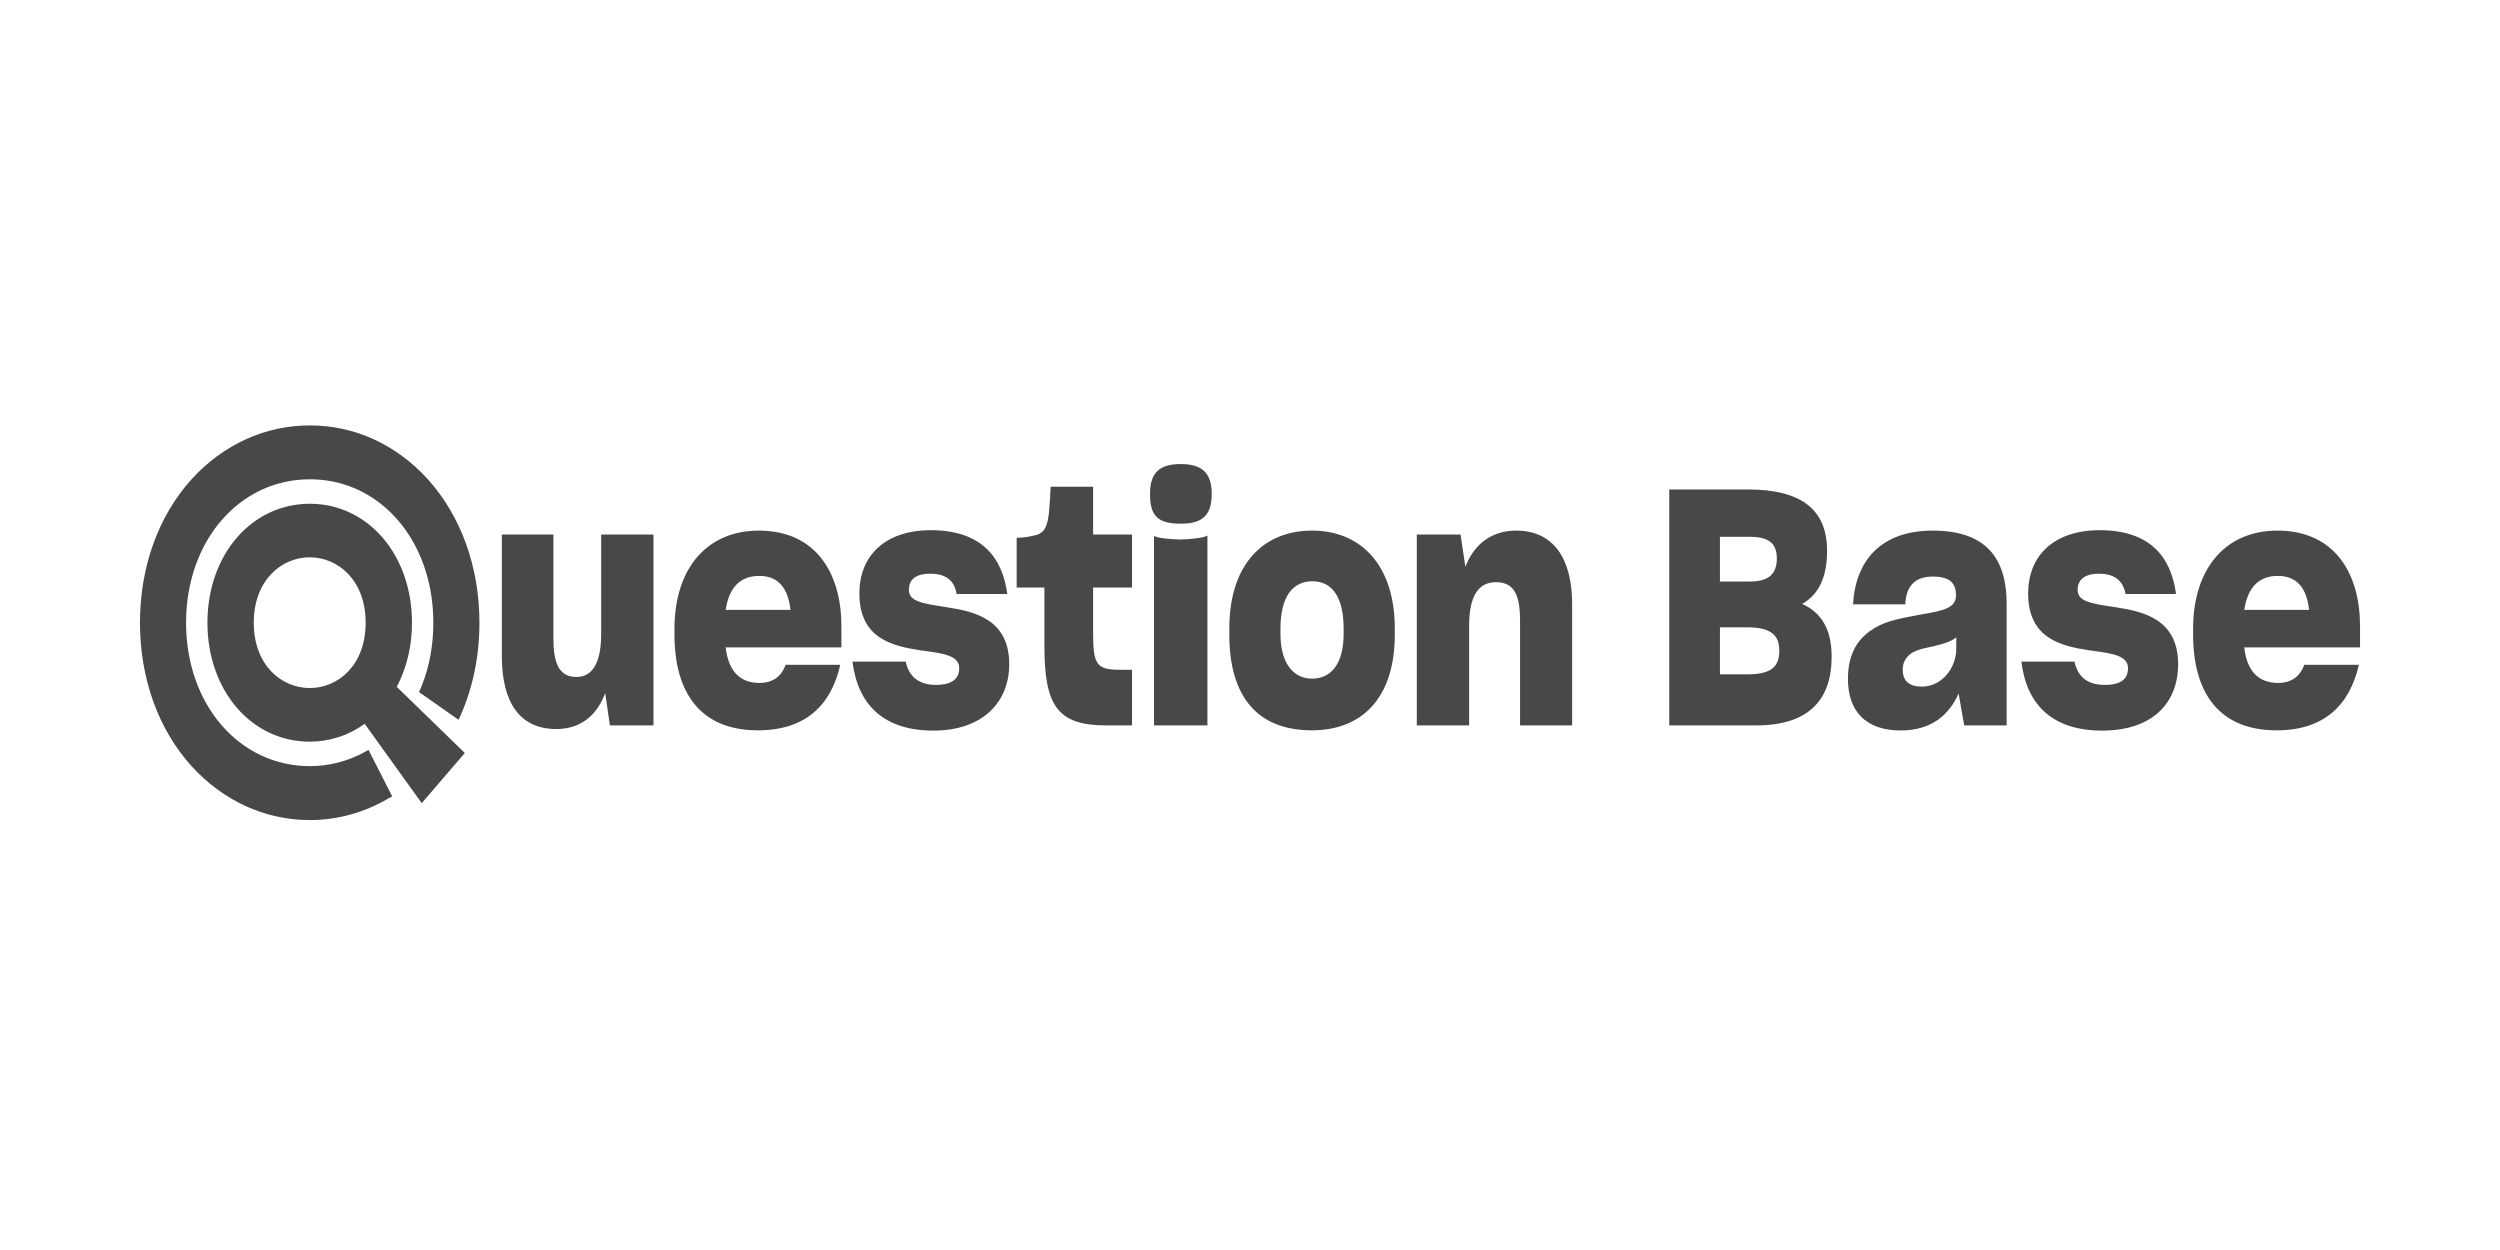 <svg xmlns="http://www.w3.org/2000/svg" xmlns:xlink="http://www.w3.org/1999/xlink" width="100" zoomAndPan="magnify" viewBox="0 0 75 37.5" height="50" preserveAspectRatio="xMidYMid meet" version="1.2"><defs><clipPath id="3f3bca30fe"><path d="M 4.195 12.762 L 70.805 12.762 L 70.805 24.602 L 4.195 24.602 Z M 4.195 12.762 "/></clipPath></defs><g id="7eebc1324d"><g clip-rule="nonzero" clip-path="url(#3f3bca30fe)"><path style=" stroke:none;fill-rule:evenodd;fill:#484848;fill-opacity:1;" d="M 5.746 14.379 C 6.695 13.336 7.953 12.762 9.297 12.762 C 10.637 12.762 11.891 13.336 12.836 14.379 C 13.832 15.484 14.383 17.012 14.383 18.68 C 14.383 19.676 14.191 20.609 13.82 21.457 L 13.758 21.594 L 12.57 20.762 L 12.621 20.645 C 12.633 20.617 12.645 20.59 12.656 20.562 C 12.883 19.992 13 19.359 13 18.68 C 13 16.5 11.742 14.797 9.98 14.445 C 9.762 14.402 9.531 14.379 9.297 14.379 C 7.18 14.379 5.582 16.227 5.582 18.68 C 5.582 21.137 7.18 22.984 9.297 22.984 C 9.871 22.984 10.445 22.836 10.953 22.555 L 11.055 22.496 L 11.766 23.891 L 11.645 23.957 C 10.93 24.379 10.117 24.602 9.297 24.602 C 7.953 24.602 6.695 24.027 5.746 22.984 C 4.75 21.883 4.199 20.355 4.199 18.68 C 4.199 17.008 4.75 15.48 5.746 14.379 Z M 6.223 18.68 C 6.223 16.648 7.543 15.113 9.293 15.113 C 9.676 15.113 10.031 15.184 10.363 15.32 C 11.551 15.801 12.359 17.09 12.359 18.68 C 12.359 19.016 12.324 19.34 12.254 19.648 C 12.176 19.988 12.059 20.312 11.902 20.605 L 13.945 22.59 L 12.652 24.094 L 10.941 21.715 C 10.453 22.066 9.887 22.25 9.293 22.25 C 7.543 22.25 6.223 20.715 6.223 18.68 Z M 9.293 16.719 C 8.457 16.719 7.613 17.395 7.613 18.68 C 7.613 19.969 8.457 20.641 9.293 20.641 C 10.133 20.641 10.969 19.969 10.969 18.68 C 10.969 17.395 10.129 16.719 9.293 16.719 Z M 67.328 18.297 C 67.43 17.625 67.762 17.277 68.336 17.277 C 68.914 17.277 69.203 17.652 69.273 18.297 Z M 68.297 21.91 C 69.73 21.91 70.492 21.148 70.766 19.945 L 69.129 19.945 C 69.008 20.27 68.77 20.488 68.34 20.488 C 67.742 20.488 67.402 20.113 67.328 19.422 L 70.801 19.422 L 70.801 18.781 C 70.801 17.23 70.062 15.918 68.32 15.918 C 66.785 15.918 65.793 17.031 65.793 18.867 L 65.793 19.035 C 65.793 20.805 66.59 21.91 68.297 21.91 Z M 63.066 21.918 C 61.598 21.918 60.801 21.168 60.641 19.848 L 62.234 19.848 C 62.34 20.328 62.645 20.547 63.145 20.547 C 63.645 20.547 63.84 20.359 63.84 20.043 C 63.84 19.672 63.371 19.605 62.809 19.527 C 62.77 19.52 62.734 19.516 62.695 19.512 C 61.844 19.383 60.844 19.164 60.844 17.801 C 60.844 16.688 61.598 15.906 62.992 15.906 C 64.469 15.906 65.129 16.676 65.281 17.82 L 63.766 17.82 C 63.695 17.426 63.441 17.211 62.973 17.211 C 62.508 17.211 62.328 17.418 62.328 17.695 C 62.328 18.047 62.738 18.109 63.457 18.215 L 63.477 18.219 C 64.324 18.344 65.344 18.594 65.344 19.926 C 65.344 21.07 64.594 21.918 63.066 21.918 Z M 58.688 19.461 C 58.688 20.023 58.273 20.598 57.652 20.598 C 57.281 20.598 57.082 20.43 57.082 20.094 C 57.082 19.895 57.152 19.758 57.289 19.637 C 57.441 19.52 57.602 19.469 58.027 19.383 C 58.324 19.312 58.543 19.242 58.688 19.117 Z M 58.758 20.805 L 58.926 21.762 L 60.199 21.762 L 60.199 18.109 C 60.199 16.785 59.613 15.918 57.984 15.918 C 56.449 15.918 55.668 16.797 55.59 18.129 L 57.16 18.129 C 57.18 17.594 57.441 17.297 57.984 17.297 C 58.527 17.297 58.68 17.527 58.68 17.852 C 58.68 18.215 58.375 18.316 57.629 18.434 C 56.828 18.582 56.473 18.66 56.082 18.945 C 55.684 19.234 55.438 19.68 55.438 20.367 C 55.438 21.316 55.953 21.914 57.023 21.914 C 57.941 21.914 58.477 21.445 58.758 20.805 Z M 52.684 21.762 L 50.078 21.762 L 50.078 14.684 L 52.438 14.684 C 54.094 14.684 54.812 15.332 54.812 16.52 C 54.812 17.34 54.551 17.84 54.066 18.117 C 54.629 18.375 54.949 18.859 54.949 19.699 C 54.949 21.012 54.246 21.762 52.684 21.762 Z M 52.504 16.105 L 51.598 16.105 L 51.598 17.445 L 52.504 17.445 C 53.047 17.445 53.305 17.23 53.305 16.754 C 53.305 16.312 53.074 16.105 52.504 16.105 Z M 52.43 18.82 L 51.598 18.82 L 51.598 20.23 L 52.422 20.23 C 53.16 20.23 53.379 19.984 53.379 19.52 C 53.379 19.055 53.125 18.82 52.43 18.82 Z M 44.074 21.762 L 44.074 18.77 C 44.074 17.98 44.293 17.465 44.879 17.465 C 45.465 17.465 45.602 17.922 45.602 18.633 L 45.602 21.762 L 47.164 21.762 L 47.164 18.117 C 47.164 16.734 46.586 15.918 45.488 15.918 C 44.727 15.918 44.219 16.34 43.961 17.004 L 43.816 16.035 L 42.504 16.035 L 42.504 21.762 Z M 39.355 21.91 C 37.762 21.91 36.879 20.941 36.879 19.035 L 36.879 18.859 C 36.879 16.914 37.914 15.918 39.363 15.918 C 40.816 15.918 41.844 16.941 41.844 18.859 L 41.844 19.035 C 41.844 20.941 40.859 21.91 39.355 21.91 Z M 39.363 20.359 C 39.934 20.359 40.309 19.914 40.309 19.016 L 40.309 18.859 C 40.309 17.922 39.969 17.438 39.375 17.438 C 38.777 17.438 38.414 17.902 38.414 18.859 L 38.414 19.016 C 38.414 19.895 38.797 20.359 39.363 20.359 Z M 34.5 14.82 C 34.5 15.492 34.746 15.711 35.426 15.711 C 36.055 15.711 36.352 15.473 36.352 14.82 C 36.352 14.168 36.039 13.922 35.426 13.922 C 34.816 13.922 34.5 14.148 34.5 14.82 Z M 34.621 16.074 L 34.621 21.762 L 36.223 21.762 L 36.223 16.066 C 36.129 16.133 35.688 16.184 35.426 16.184 C 35.164 16.184 34.703 16.145 34.621 16.074 Z M 33.961 20.094 L 33.961 21.762 L 33.18 21.762 C 31.695 21.762 31.332 21.141 31.332 19.352 L 31.332 17.625 L 30.5 17.625 L 30.5 16.133 C 30.688 16.133 30.812 16.113 30.984 16.074 C 31.297 16.023 31.414 15.867 31.469 15.383 C 31.492 15.145 31.508 14.84 31.52 14.602 L 32.793 14.602 L 32.793 16.035 L 33.961 16.035 L 33.961 17.625 L 32.793 17.625 L 32.793 18.996 C 32.793 19.984 32.918 20.094 33.648 20.094 Z M 25.574 19.848 C 25.738 21.168 26.535 21.918 28.004 21.918 C 29.473 21.918 30.277 21.07 30.277 19.926 C 30.277 18.594 29.258 18.344 28.41 18.219 L 28.395 18.215 C 27.676 18.105 27.266 18.047 27.266 17.695 C 27.266 17.418 27.434 17.211 27.91 17.211 C 28.387 17.211 28.633 17.426 28.699 17.82 L 30.219 17.82 C 30.066 16.676 29.402 15.906 27.926 15.906 C 26.535 15.906 25.781 16.688 25.781 17.801 C 25.781 19.164 26.781 19.383 27.629 19.512 C 27.668 19.516 27.707 19.52 27.746 19.527 C 28.309 19.605 28.777 19.672 28.777 20.043 C 28.777 20.359 28.562 20.547 28.078 20.547 C 27.598 20.547 27.273 20.328 27.172 19.848 Z M 22.781 17.277 C 22.203 17.277 21.871 17.625 21.77 18.297 L 23.715 18.297 C 23.645 17.656 23.355 17.277 22.781 17.277 Z M 25.207 19.945 C 24.938 21.148 24.172 21.91 22.738 21.91 C 21.031 21.91 20.234 20.805 20.234 19.035 L 20.234 18.867 C 20.234 17.031 21.227 15.918 22.762 15.918 C 24.504 15.918 25.242 17.23 25.242 18.781 L 25.242 19.422 L 21.77 19.422 C 21.848 20.113 22.184 20.488 22.781 20.488 C 23.211 20.488 23.449 20.27 23.57 19.945 Z M 18.156 20.793 L 18.297 21.762 L 19.605 21.762 L 19.605 16.035 L 18.035 16.035 L 18.035 19.016 C 18.035 19.785 17.832 20.309 17.289 20.309 C 16.746 20.309 16.602 19.848 16.602 19.145 L 16.602 16.035 L 15.055 16.035 L 15.055 19.68 C 15.055 21.07 15.59 21.871 16.688 21.871 C 17.426 21.871 17.91 21.457 18.156 20.793 Z M 18.156 20.793 "/></g></g></svg>